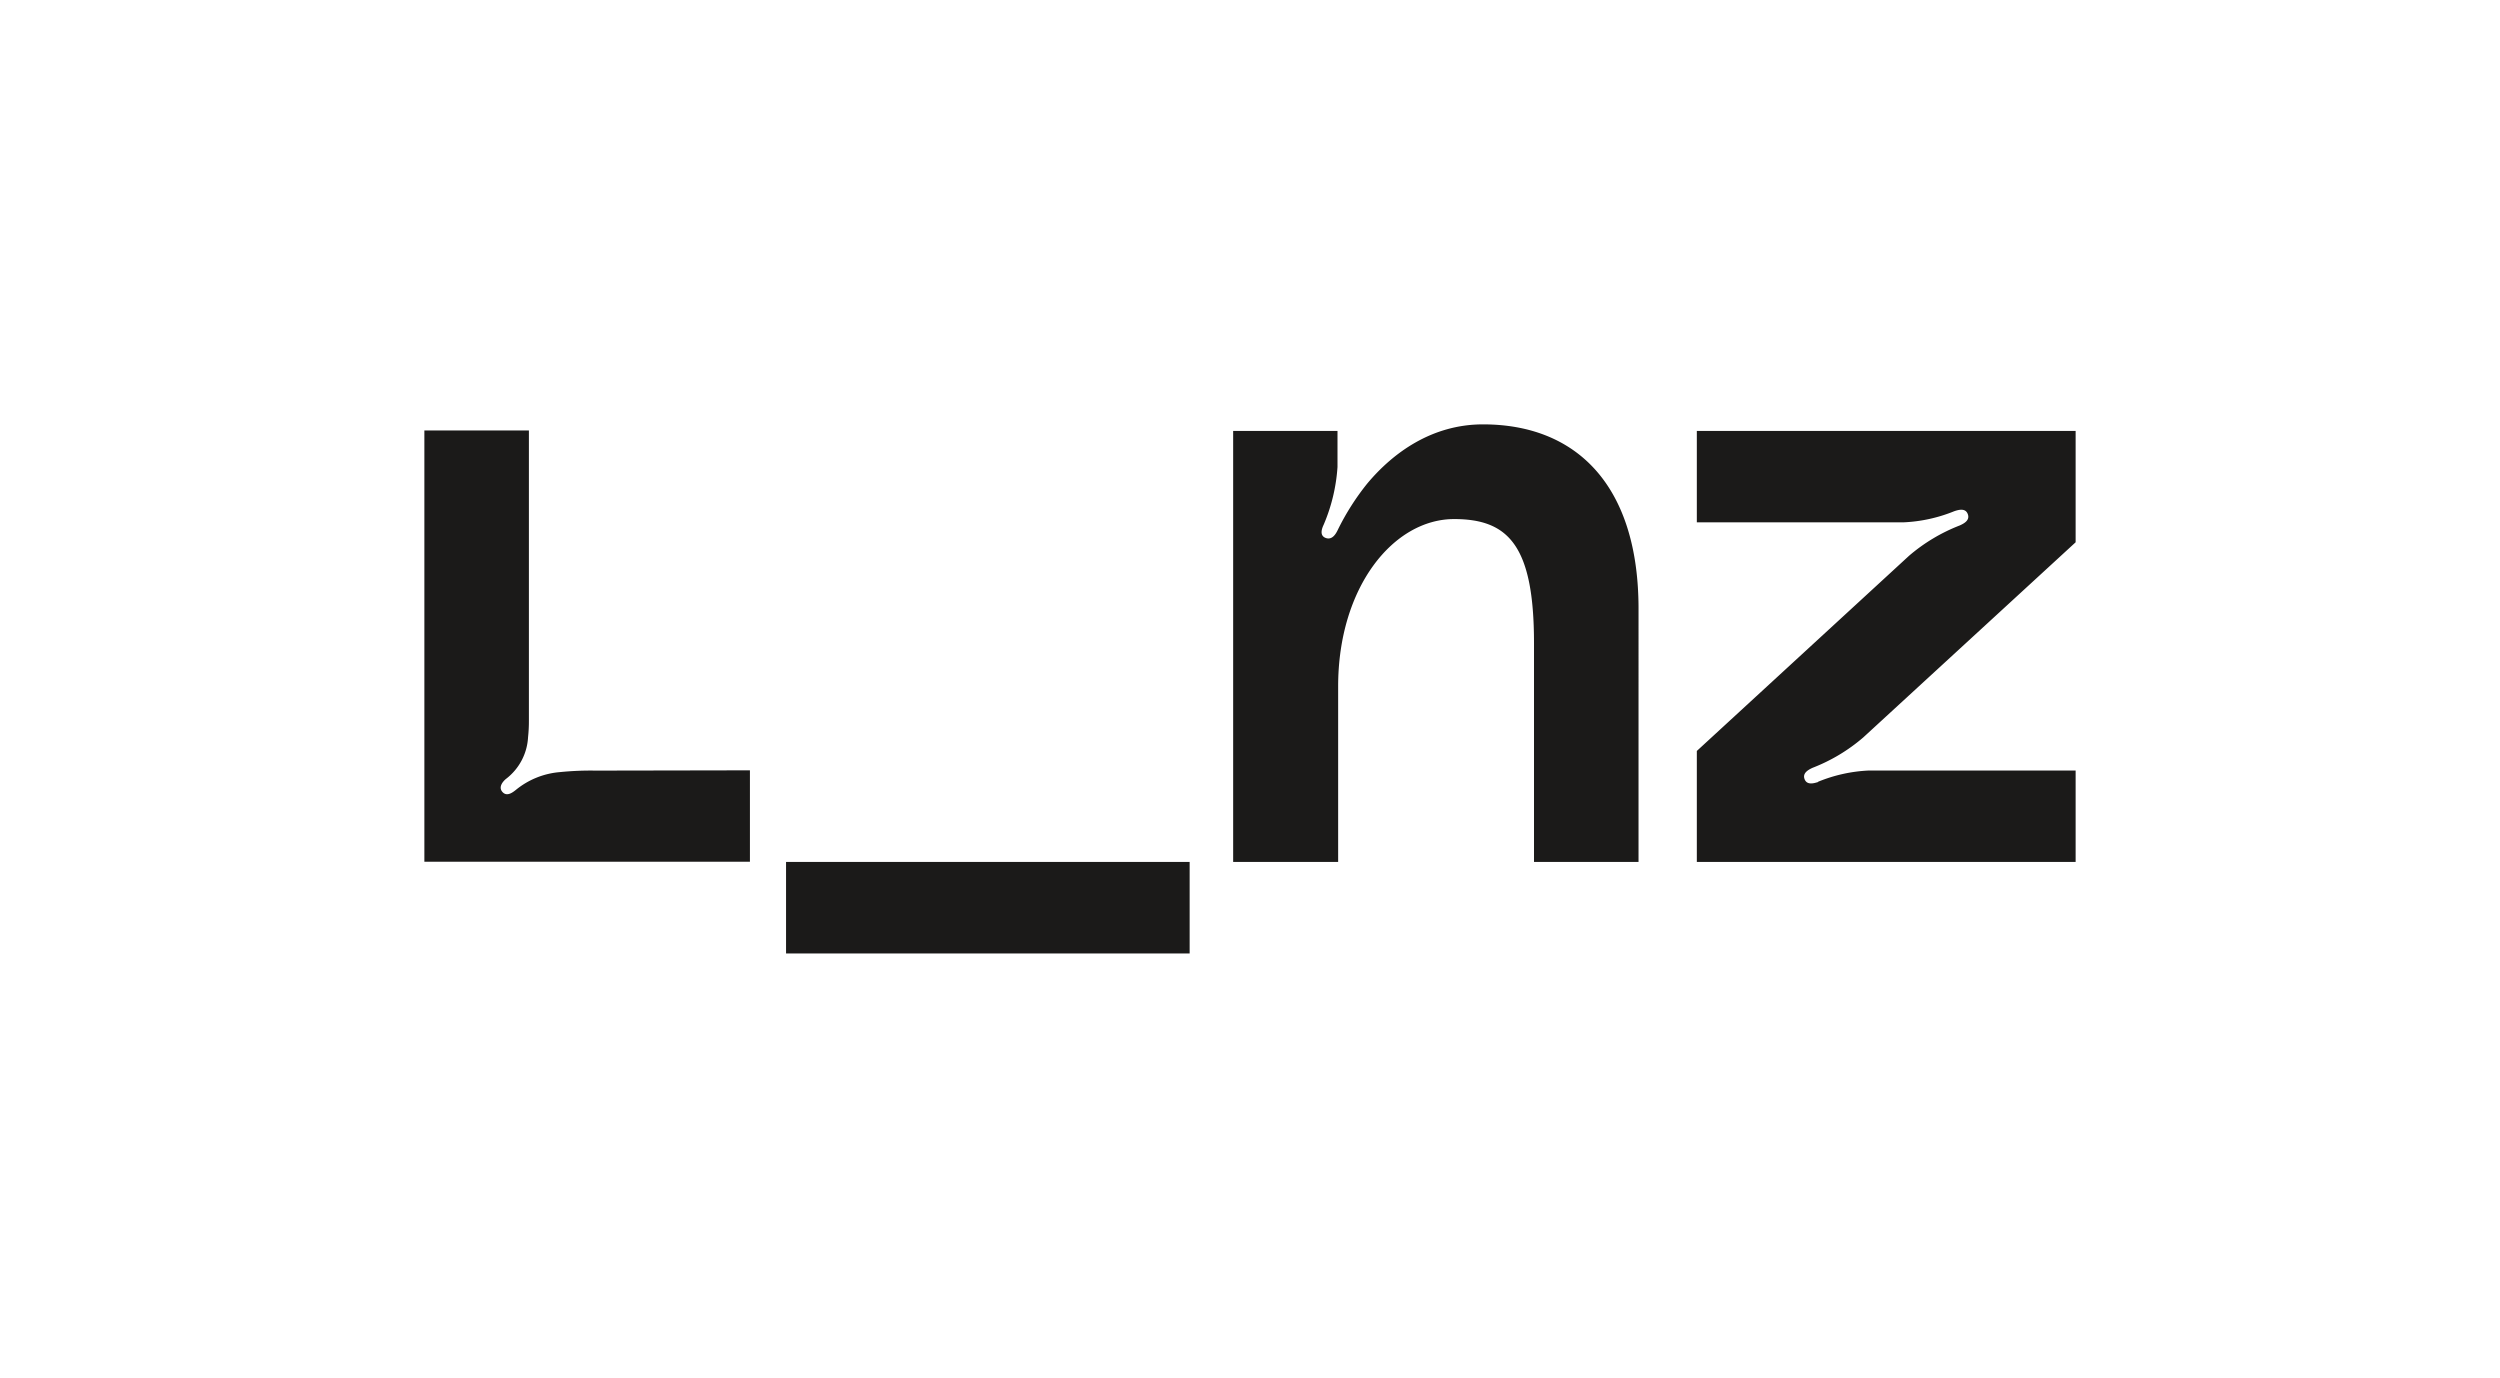<svg id="Ebene_1" data-name="Ebene 1" xmlns="http://www.w3.org/2000/svg" viewBox="0 0 267.16 147.24"><defs><style>.cls-1{fill:#1b1a19;}</style></defs><path class="cls-1" d="M127.13,92.11v9.78H84V92.11Zm31.35-46.76c-5.43,0-9.58,3-12.35,6.3a26.37,26.37,0,0,0-3.18,5c-.24.5-.64,1.09-1.3.83s-.39-1-.2-1.4a18.82,18.82,0,0,0,1.48-6.17c0-.32,0-.65,0-1V46.05H131.78V92.11H143V73.36c0-10.65,5.93-17.89,12.39-17.89,5.84,0,8.54,2.88,8.54,13.26V92.11h11.17V64.9C175.05,51.81,168.42,45.35,158.48,45.35Zm-94.83,37a32.46,32.46,0,0,0-3.81.16,8.53,8.53,0,0,0-4.71,1.9c-.43.35-1,.72-1.44.22s0-1.08.39-1.4a6,6,0,0,0,2.35-4.45A16,16,0,0,0,56.52,77V46H45.35V92.09H80.14V82.32Zm130.64,1.22c-.53.17-1.21.33-1.45-.32s.43-1,.86-1.2a18.59,18.59,0,0,0,5.42-3.25l22.69-20.85V46.05H181.33v9.77H203.4a16.24,16.24,0,0,0,5.44-1.19c.53-.18,1.21-.34,1.45.32s-.42,1-.86,1.2A18.72,18.72,0,0,0,204,59.4L181.33,80.25V92.11h40.48V82.34H199.73A16.24,16.24,0,0,0,194.29,83.54Z"/></svg>